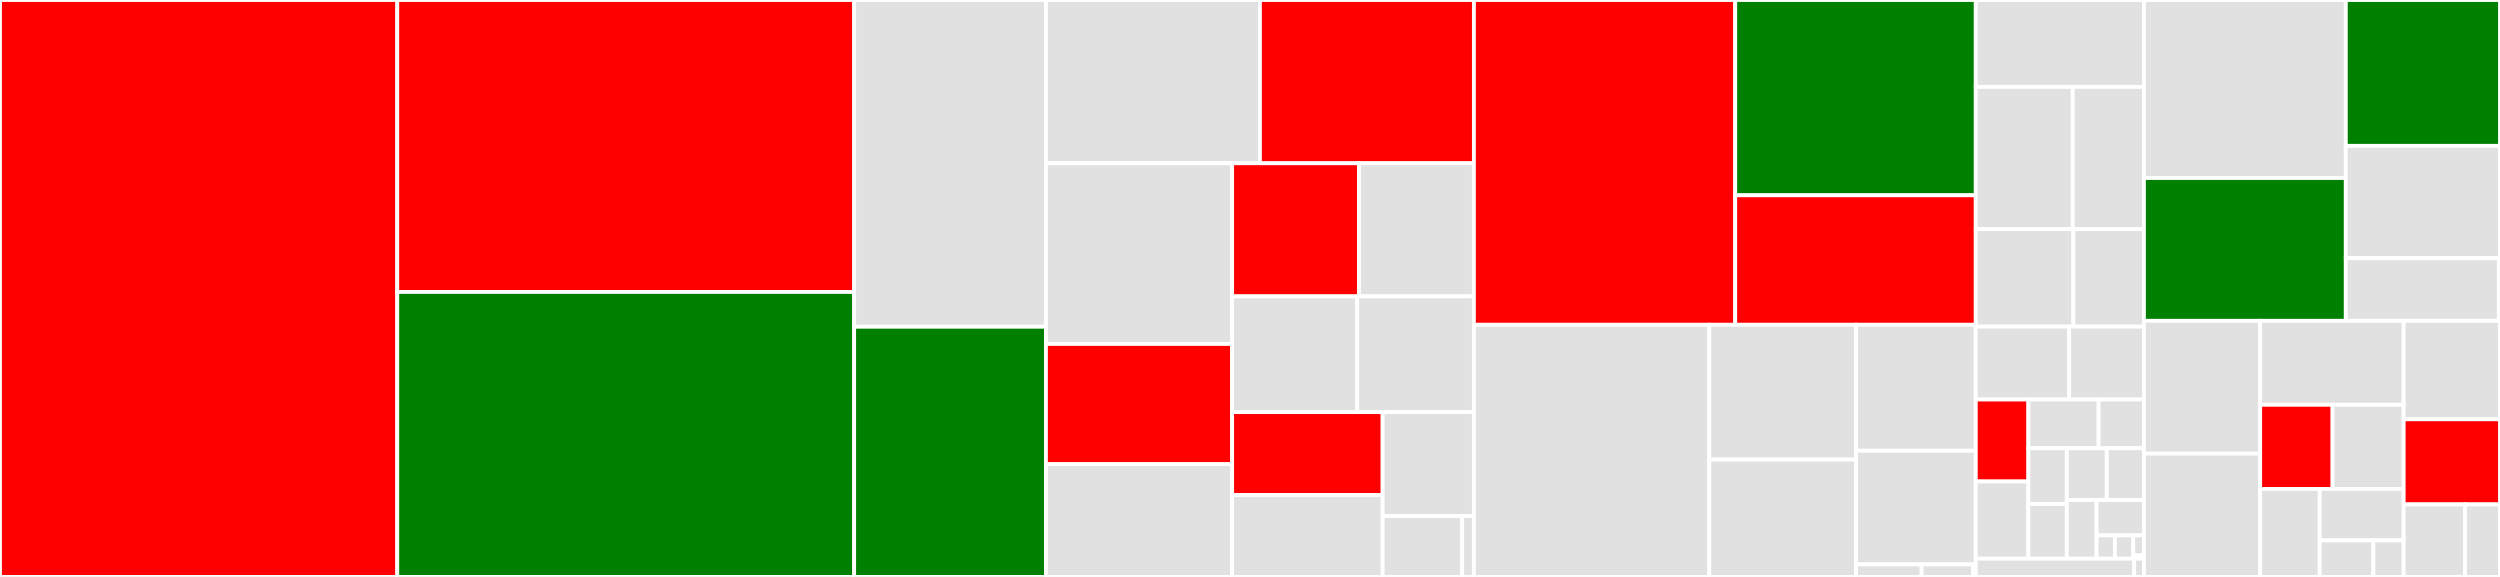 <svg baseProfile="full" width="650" height="150" viewBox="0 0 650 150" version="1.1"
xmlns="http://www.w3.org/2000/svg" xmlns:ev="http://www.w3.org/2001/xml-events"
xmlns:xlink="http://www.w3.org/1999/xlink">

<rect x="0" y="0" width="650" height="150" fill="#333333" stroke="none"/>

<style>rect.s{mask:url(#mask);}</style>
<defs>
  <pattern id="white" width="4" height="4" patternUnits="userSpaceOnUse" patternTransform="rotate(45)">
    <rect width="2" height="2" transform="translate(0,0)" fill="white"></rect>
  </pattern>
  <mask id="mask">
    <rect x="0" y="0" width="100%" height="100%" fill="url(#white)"></rect>
  </mask>
</defs>

<rect x="0" y="0" width="103.289" height="150.0" fill="red" stroke="white" stroke-width="1" class=" tooltipped" data-content="lightning/src/ln/functional_tests.rs"><title>lightning/src/ln/functional_tests.rs</title></rect>
<rect x="103.289" y="0" width="118.791" height="75.903" fill="red" stroke="white" stroke-width="1" class=" tooltipped" data-content="lightning/src/ln/channelmanager.rs"><title>lightning/src/ln/channelmanager.rs</title></rect>
<rect x="103.289" y="75.903" width="118.791" height="74.097" fill="green" stroke="white" stroke-width="1" class=" tooltipped" data-content="lightning/src/ln/channel.rs"><title>lightning/src/ln/channel.rs</title></rect>
<rect x="222.08" y="0" width="49.862" height="84.955" fill="#e1e1e1" stroke="white" stroke-width="1" class=" tooltipped" data-content="lightning/src/ln/chanmon_update_fail_tests.rs"><title>lightning/src/ln/chanmon_update_fail_tests.rs</title></rect>
<rect x="222.08" y="84.955" width="49.862" height="65.045" fill="green" stroke="white" stroke-width="1" class=" tooltipped" data-content="lightning/src/ln/msgs.rs"><title>lightning/src/ln/msgs.rs</title></rect>
<rect x="271.942" y="0" width="55.636" height="42.443" fill="#e1e1e1" stroke="white" stroke-width="1" class=" tooltipped" data-content="lightning/src/ln/chan_utils.rs"><title>lightning/src/ln/chan_utils.rs</title></rect>
<rect x="327.578" y="0" width="55.636" height="42.443" fill="red" stroke="white" stroke-width="1" class=" tooltipped" data-content="lightning/src/ln/functional_test_utils.rs"><title>lightning/src/ln/functional_test_utils.rs</title></rect>
<rect x="271.942" y="42.443" width="48.412" height="46.985" fill="#e1e1e1" stroke="white" stroke-width="1" class=" tooltipped" data-content="lightning/src/ln/peer_handler.rs"><title>lightning/src/ln/peer_handler.rs</title></rect>
<rect x="271.942" y="89.427" width="48.412" height="31.257" fill="red" stroke="white" stroke-width="1" class=" tooltipped" data-content="lightning/src/ln/shutdown_tests.rs"><title>lightning/src/ln/shutdown_tests.rs</title></rect>
<rect x="271.942" y="120.684" width="48.412" height="29.316" fill="#e1e1e1" stroke="white" stroke-width="1" class=" tooltipped" data-content="lightning/src/ln/onion_route_tests.rs"><title>lightning/src/ln/onion_route_tests.rs</title></rect>
<rect x="320.353" y="42.443" width="32.997" height="34.613" fill="red" stroke="white" stroke-width="1" class=" tooltipped" data-content="lightning/src/ln/payment_tests.rs"><title>lightning/src/ln/payment_tests.rs</title></rect>
<rect x="353.35" y="42.443" width="29.864" height="34.613" fill="#e1e1e1" stroke="white" stroke-width="1" class=" tooltipped" data-content="lightning/src/ln/onion_utils.rs"><title>lightning/src/ln/onion_utils.rs</title></rect>
<rect x="320.353" y="77.056" width="32.512" height="30.09" fill="#e1e1e1" stroke="white" stroke-width="1" class=" tooltipped" data-content="lightning/src/ln/monitor_tests.rs"><title>lightning/src/ln/monitor_tests.rs</title></rect>
<rect x="352.865" y="77.056" width="30.35" height="30.09" fill="#e1e1e1" stroke="white" stroke-width="1" class=" tooltipped" data-content="lightning/src/ln/peer_channel_encryptor.rs"><title>lightning/src/ln/peer_channel_encryptor.rs</title></rect>
<rect x="320.353" y="107.146" width="39.134" height="21.55" fill="red" stroke="white" stroke-width="1" class=" tooltipped" data-content="lightning/src/ln/features.rs"><title>lightning/src/ln/features.rs</title></rect>
<rect x="320.353" y="128.696" width="39.134" height="21.304" fill="#e1e1e1" stroke="white" stroke-width="1" class=" tooltipped" data-content="lightning/src/ln/reorg_tests.rs"><title>lightning/src/ln/reorg_tests.rs</title></rect>
<rect x="359.487" y="107.146" width="23.728" height="27.012" fill="#e1e1e1" stroke="white" stroke-width="1" class=" tooltipped" data-content="lightning/src/ln/wire.rs"><title>lightning/src/ln/wire.rs</title></rect>
<rect x="359.487" y="134.158" width="20.686" height="15.842" fill="#e1e1e1" stroke="white" stroke-width="1" class=" tooltipped" data-content="lightning/src/ln/script.rs"><title>lightning/src/ln/script.rs</title></rect>
<rect x="380.173" y="134.158" width="3.042" height="15.842" fill="#e1e1e1" stroke="white" stroke-width="1" class=" tooltipped" data-content="lightning/src/ln/mod.rs"><title>lightning/src/ln/mod.rs</title></rect>
<rect x="383.215" y="0" width="67.939" height="84.445" fill="red" stroke="white" stroke-width="1" class=" tooltipped" data-content="lightning/src/routing/router.rs"><title>lightning/src/routing/router.rs</title></rect>
<rect x="451.154" y="0" width="62.546" height="50.775" fill="green" stroke="white" stroke-width="1" class=" tooltipped" data-content="lightning/src/routing/network_graph.rs"><title>lightning/src/routing/network_graph.rs</title></rect>
<rect x="451.154" y="50.775" width="62.546" height="33.67" fill="red" stroke="white" stroke-width="1" class=" tooltipped" data-content="lightning/src/routing/scoring.rs"><title>lightning/src/routing/scoring.rs</title></rect>
<rect x="383.215" y="84.445" width="61.199" height="65.555" fill="#e1e1e1" stroke="white" stroke-width="1" class=" tooltipped" data-content="lightning/src/chain/channelmonitor.rs"><title>lightning/src/chain/channelmonitor.rs</title></rect>
<rect x="444.414" y="84.445" width="38.153" height="35.051" fill="#e1e1e1" stroke="white" stroke-width="1" class=" tooltipped" data-content="lightning/src/chain/package.rs"><title>lightning/src/chain/package.rs</title></rect>
<rect x="444.414" y="119.496" width="38.153" height="30.504" fill="#e1e1e1" stroke="white" stroke-width="1" class=" tooltipped" data-content="lightning/src/chain/keysinterface.rs"><title>lightning/src/chain/keysinterface.rs</title></rect>
<rect x="482.567" y="84.445" width="31.133" height="32.739" fill="#e1e1e1" stroke="white" stroke-width="1" class=" tooltipped" data-content="lightning/src/chain/onchaintx.rs"><title>lightning/src/chain/onchaintx.rs</title></rect>
<rect x="482.567" y="117.184" width="31.133" height="29.565" fill="#e1e1e1" stroke="white" stroke-width="1" class=" tooltipped" data-content="lightning/src/chain/chainmonitor.rs"><title>lightning/src/chain/chainmonitor.rs</title></rect>
<rect x="482.567" y="146.749" width="17.049" height="3.251" fill="#e1e1e1" stroke="white" stroke-width="1" class=" tooltipped" data-content="lightning/src/chain/transaction.rs"><title>lightning/src/chain/transaction.rs</title></rect>
<rect x="499.616" y="146.749" width="13.343" height="3.251" fill="#e1e1e1" stroke="white" stroke-width="1" class=" tooltipped" data-content="lightning/src/chain/mod.rs"><title>lightning/src/chain/mod.rs</title></rect>
<rect x="512.959" y="146.749" width="0.741" height="3.251" fill="#e1e1e1" stroke="white" stroke-width="1" class=" tooltipped" data-content="lightning/src/chain/chaininterface.rs"><title>lightning/src/chain/chaininterface.rs</title></rect>
<rect x="513.7" y="0" width="43.725" height="22.594" fill="#e1e1e1" stroke="white" stroke-width="1" class=" tooltipped" data-content="lightning/src/util/ser.rs"><title>lightning/src/util/ser.rs</title></rect>
<rect x="513.7" y="22.594" width="25.219" height="36.976" fill="#e1e1e1" stroke="white" stroke-width="1" class=" tooltipped" data-content="lightning/src/util/test_utils.rs"><title>lightning/src/util/test_utils.rs</title></rect>
<rect x="538.918" y="22.594" width="18.507" height="36.976" fill="#e1e1e1" stroke="white" stroke-width="1" class=" tooltipped" data-content="lightning/src/util/events.rs"><title>lightning/src/util/events.rs</title></rect>
<rect x="513.7" y="59.57" width="25.38" height="25.349" fill="#e1e1e1" stroke="white" stroke-width="1" class=" tooltipped" data-content="lightning/src/util/ser_macros.rs"><title>lightning/src/util/ser_macros.rs</title></rect>
<rect x="539.08" y="59.57" width="18.346" height="25.349" fill="#e1e1e1" stroke="white" stroke-width="1" class=" tooltipped" data-content="lightning/src/util/chacha20.rs"><title>lightning/src/util/chacha20.rs</title></rect>
<rect x="513.7" y="84.919" width="24.278" height="18.957" fill="#e1e1e1" stroke="white" stroke-width="1" class=" tooltipped" data-content="lightning/src/util/poly1305.rs"><title>lightning/src/util/poly1305.rs</title></rect>
<rect x="537.978" y="84.919" width="19.448" height="18.957" fill="#e1e1e1" stroke="white" stroke-width="1" class=" tooltipped" data-content="lightning/src/util/transaction_utils.rs"><title>lightning/src/util/transaction_utils.rs</title></rect>
<rect x="513.7" y="103.876" width="13.682" height="21.309" fill="red" stroke="white" stroke-width="1" class=" tooltipped" data-content="lightning/src/util/scid_utils.rs"><title>lightning/src/util/scid_utils.rs</title></rect>
<rect x="513.7" y="125.185" width="13.682" height="20.076" fill="#e1e1e1" stroke="white" stroke-width="1" class=" tooltipped" data-content="lightning/src/util/enforcing_trait_impls.rs"><title>lightning/src/util/enforcing_trait_impls.rs</title></rect>
<rect x="527.382" y="103.876" width="18.254" height="12.672" fill="#e1e1e1" stroke="white" stroke-width="1" class=" tooltipped" data-content="lightning/src/util/logger.rs"><title>lightning/src/util/logger.rs</title></rect>
<rect x="545.636" y="103.876" width="11.789" height="12.672" fill="#e1e1e1" stroke="white" stroke-width="1" class=" tooltipped" data-content="lightning/src/util/macro_logger.rs"><title>lightning/src/util/macro_logger.rs</title></rect>
<rect x="527.382" y="116.548" width="9.986" height="14.477" fill="#e1e1e1" stroke="white" stroke-width="1" class=" tooltipped" data-content="lightning/src/util/message_signing.rs"><title>lightning/src/util/message_signing.rs</title></rect>
<rect x="527.382" y="131.025" width="9.986" height="14.236" fill="#e1e1e1" stroke="white" stroke-width="1" class=" tooltipped" data-content="lightning/src/util/byte_utils.rs"><title>lightning/src/util/byte_utils.rs</title></rect>
<rect x="537.369" y="116.548" width="10.386" height="13.455" fill="#e1e1e1" stroke="white" stroke-width="1" class=" tooltipped" data-content="lightning/src/util/zbase32.rs"><title>lightning/src/util/zbase32.rs</title></rect>
<rect x="547.755" y="116.548" width="9.67" height="13.455" fill="#e1e1e1" stroke="white" stroke-width="1" class=" tooltipped" data-content="lightning/src/util/errors.rs"><title>lightning/src/util/errors.rs</title></rect>
<rect x="537.369" y="130.003" width="7.738" height="15.257" fill="#e1e1e1" stroke="white" stroke-width="1" class=" tooltipped" data-content="lightning/src/util/chacha20poly1305rfc.rs"><title>lightning/src/util/chacha20poly1305rfc.rs</title></rect>
<rect x="545.107" y="130.003" width="12.318" height="9.194" fill="#e1e1e1" stroke="white" stroke-width="1" class=" tooltipped" data-content="lightning/src/util/config.rs"><title>lightning/src/util/config.rs</title></rect>
<rect x="545.107" y="139.197" width="4.768" height="6.064" fill="#e1e1e1" stroke="white" stroke-width="1" class=" tooltipped" data-content="lightning/src/util/invoice.rs"><title>lightning/src/util/invoice.rs</title></rect>
<rect x="549.875" y="139.197" width="4.768" height="6.064" fill="#e1e1e1" stroke="white" stroke-width="1" class=" tooltipped" data-content="lightning/src/util/atomic_counter.rs"><title>lightning/src/util/atomic_counter.rs</title></rect>
<rect x="554.644" y="139.197" width="2.782" height="5.198" fill="#e1e1e1" stroke="white" stroke-width="1" class=" tooltipped" data-content="lightning/src/util/crypto.rs"><title>lightning/src/util/crypto.rs</title></rect>
<rect x="554.644" y="144.395" width="2.782" height="0.866" fill="#e1e1e1" stroke="white" stroke-width="1" class=" tooltipped" data-content="lightning/src/util/fuzz_wrappers.rs"><title>lightning/src/util/fuzz_wrappers.rs</title></rect>
<rect x="513.7" y="145.261" width="41.183" height="4.739" fill="#e1e1e1" stroke="white" stroke-width="1" class=" tooltipped" data-content="lightning/src/debug_sync.rs"><title>lightning/src/debug_sync.rs</title></rect>
<rect x="554.883" y="145.261" width="2.542" height="4.739" fill="#e1e1e1" stroke="white" stroke-width="1" class=" tooltipped" data-content="lightning/src/lib.rs"><title>lightning/src/lib.rs</title></rect>
<rect x="557.425" y="0" width="52.483" height="46.278" fill="#e1e1e1" stroke="white" stroke-width="1" class=" tooltipped" data-content="lightning-invoice/src/payment.rs"><title>lightning-invoice/src/payment.rs</title></rect>
<rect x="557.425" y="46.278" width="52.483" height="37.142" fill="green" stroke="white" stroke-width="1" class=" tooltipped" data-content="lightning-invoice/src/lib.rs"><title>lightning-invoice/src/lib.rs</title></rect>
<rect x="609.908" y="0" width="40.092" height="37.924" fill="green" stroke="white" stroke-width="1" class=" tooltipped" data-content="lightning-invoice/src/utils.rs"><title>lightning-invoice/src/utils.rs</title></rect>
<rect x="609.908" y="37.924" width="40.092" height="29.209" fill="#e1e1e1" stroke="white" stroke-width="1" class=" tooltipped" data-content="lightning-invoice/src/de.rs"><title>lightning-invoice/src/de.rs</title></rect>
<rect x="609.908" y="67.133" width="39.796" height="16.287" fill="#e1e1e1" stroke="white" stroke-width="1" class=" tooltipped" data-content="lightning-invoice/src/ser.rs"><title>lightning-invoice/src/ser.rs</title></rect>
<rect x="649.704" y="67.133" width="0.296" height="16.287" fill="#e1e1e1" stroke="white" stroke-width="1" class=" tooltipped" data-content="lightning-invoice/src/tb.rs"><title>lightning-invoice/src/tb.rs</title></rect>
<rect x="557.425" y="83.42" width="30.219" height="34.526" fill="#e1e1e1" stroke="white" stroke-width="1" class=" tooltipped" data-content="lightning-block-sync/src/http.rs"><title>lightning-block-sync/src/http.rs</title></rect>
<rect x="557.425" y="117.946" width="30.219" height="32.054" fill="#e1e1e1" stroke="white" stroke-width="1" class=" tooltipped" data-content="lightning-block-sync/src/convert.rs"><title>lightning-block-sync/src/convert.rs</title></rect>
<rect x="587.644" y="83.42" width="37.312" height="21.827" fill="#e1e1e1" stroke="white" stroke-width="1" class=" tooltipped" data-content="lightning-block-sync/src/lib.rs"><title>lightning-block-sync/src/lib.rs</title></rect>
<rect x="587.644" y="105.247" width="18.821" height="21.892" fill="red" stroke="white" stroke-width="1" class=" tooltipped" data-content="lightning-block-sync/src/init.rs"><title>lightning-block-sync/src/init.rs</title></rect>
<rect x="606.465" y="105.247" width="18.491" height="21.892" fill="#e1e1e1" stroke="white" stroke-width="1" class=" tooltipped" data-content="lightning-block-sync/src/poll.rs"><title>lightning-block-sync/src/poll.rs</title></rect>
<rect x="587.644" y="127.139" width="15.494" height="22.861" fill="#e1e1e1" stroke="white" stroke-width="1" class=" tooltipped" data-content="lightning-block-sync/src/test_utils.rs"><title>lightning-block-sync/src/test_utils.rs</title></rect>
<rect x="603.138" y="127.139" width="21.818" height="13.363" fill="#e1e1e1" stroke="white" stroke-width="1" class=" tooltipped" data-content="lightning-block-sync/src/rpc.rs"><title>lightning-block-sync/src/rpc.rs</title></rect>
<rect x="603.138" y="140.502" width="13.953" height="9.498" fill="#e1e1e1" stroke="white" stroke-width="1" class=" tooltipped" data-content="lightning-block-sync/src/rest.rs"><title>lightning-block-sync/src/rest.rs</title></rect>
<rect x="617.092" y="140.502" width="7.865" height="9.498" fill="#e1e1e1" stroke="white" stroke-width="1" class=" tooltipped" data-content="lightning-block-sync/src/utils.rs"><title>lightning-block-sync/src/utils.rs</title></rect>
<rect x="624.956" y="83.42" width="25.044" height="25.593" fill="#e1e1e1" stroke="white" stroke-width="1" class=" tooltipped" data-content="lightning-net-tokio/src/lib.rs"><title>lightning-net-tokio/src/lib.rs</title></rect>
<rect x="624.956" y="109.013" width="25.044" height="22.129" fill="red" stroke="white" stroke-width="1" class=" tooltipped" data-content="lightning-background-processor/src/lib.rs"><title>lightning-background-processor/src/lib.rs</title></rect>
<rect x="624.956" y="131.142" width="15.972" height="18.858" fill="#e1e1e1" stroke="white" stroke-width="1" class=" tooltipped" data-content="lightning-persister/src/lib.rs"><title>lightning-persister/src/lib.rs</title></rect>
<rect x="640.928" y="131.142" width="9.072" height="18.858" fill="#e1e1e1" stroke="white" stroke-width="1" class=" tooltipped" data-content="lightning-persister/src/util.rs"><title>lightning-persister/src/util.rs</title></rect>
</svg>